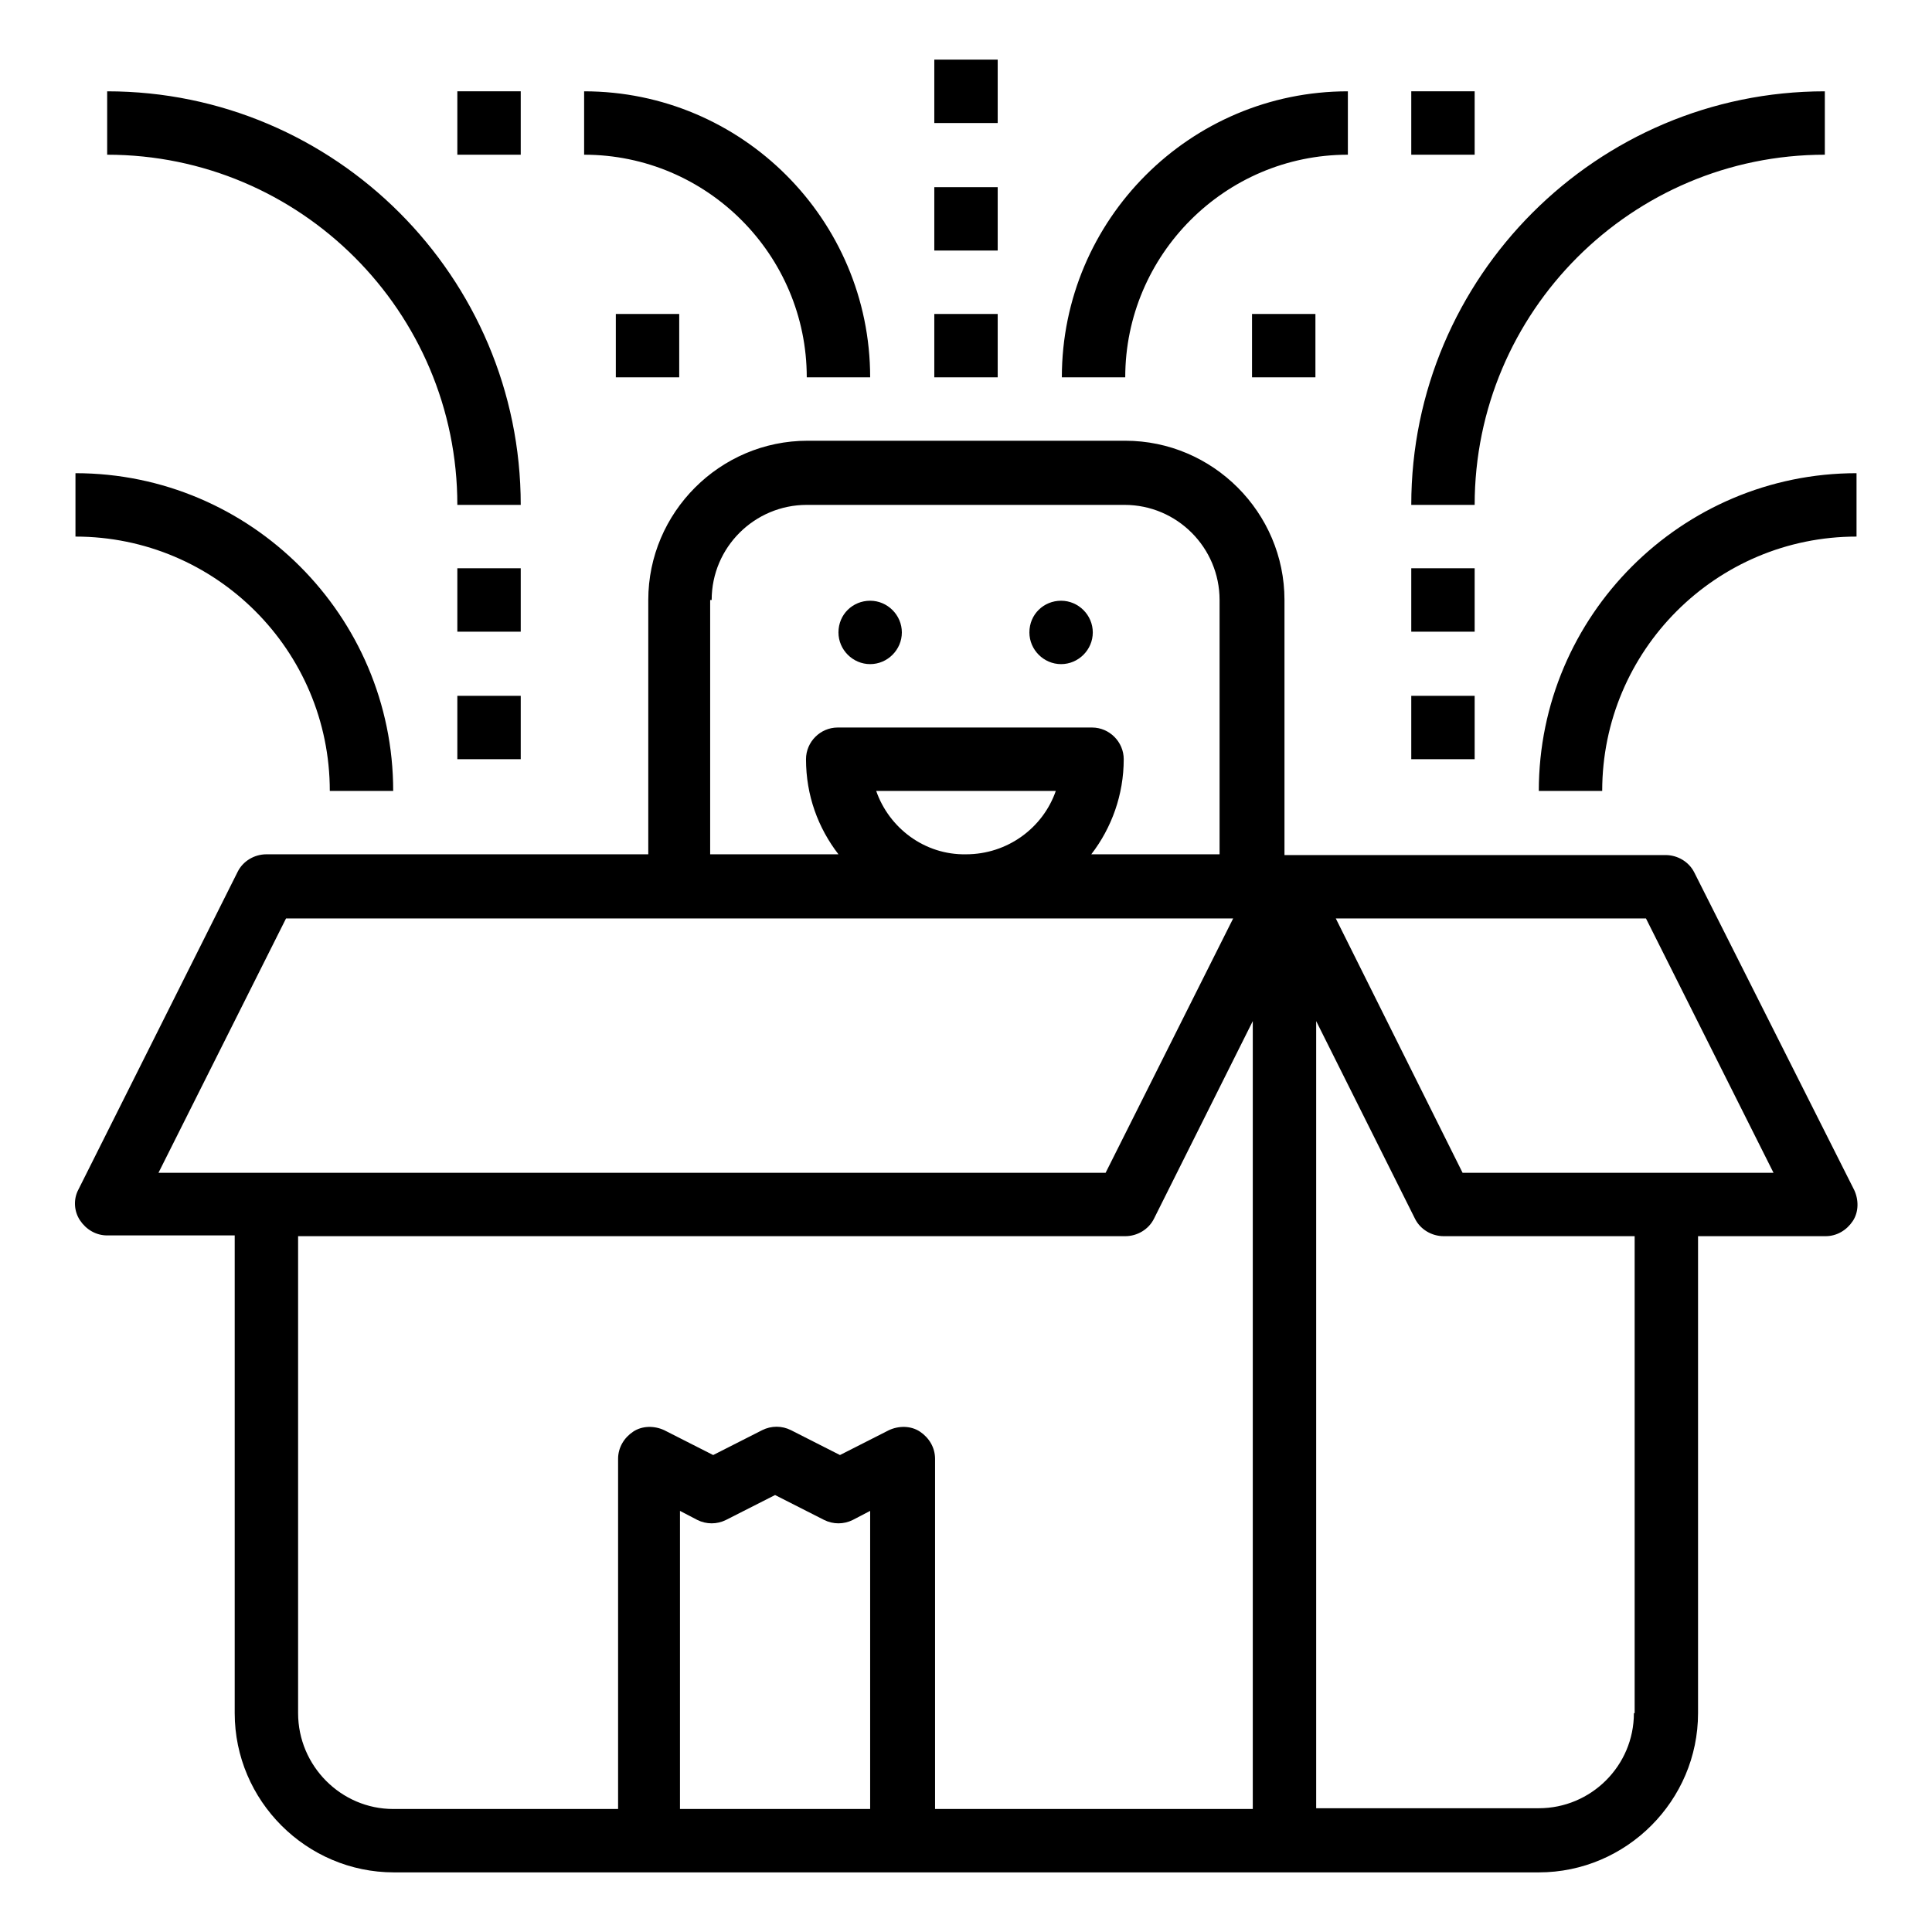 <?xml version="1.0" encoding="utf-8"?>
<!-- Svg Vector Icons : http://www.onlinewebfonts.com/icon -->
<!DOCTYPE svg PUBLIC "-//W3C//DTD SVG 1.1//EN" "http://www.w3.org/Graphics/SVG/1.1/DTD/svg11.dtd">
<svg version="1.1" xmlns="http://www.w3.org/2000/svg" xmlns:xlink="http://www.w3.org/1999/xlink" x="0px" y="0px" viewBox="0 0 256 256" enable-background="new 0 0 256 256" xml:space="preserve">
<g> <path fill="#000000" d="M224.5,115.6c-0.7-1.4-2.2-2.3-3.8-2.3h-8.4h-42.1V79.5c0-11.6-9.5-21.1-21.1-21.1h-42.1 c-11.6,0-21.1,9.5-21.1,21.1v33.7H43.7h-8.4c-1.6,0-3.1,0.9-3.8,2.3l-21.1,42.1c-0.7,1.3-0.6,2.9,0.2,4.1c0.8,1.2,2.1,2,3.6,2h16.9 V227c0,11.6,9.5,21.1,21.1,21.1h33.7h33.7h50.6h33.7c11.6,0,21.1-9.5,21.1-21.1v-63.2h16.9c1.5,0,2.8-0.8,3.6-2 c0.8-1.2,0.8-2.8,0.2-4.1L224.5,115.6z M94.3,79.5c0-7,5.7-12.6,12.6-12.6h42.1c7,0,12.6,5.7,12.6,12.6v33.7h-17 c2.7-3.5,4.3-7.9,4.3-12.6c0-2.3-1.9-4.2-4.2-4.2h-33.7c-2.3,0-4.2,1.9-4.2,4.2c0,4.8,1.6,9.1,4.3,12.6h-17V79.5z M116.1,104.8 h23.8c-1.7,4.9-6.4,8.4-11.9,8.4C122.5,113.3,117.8,109.7,116.1,104.8z M37.9,121.7h5.8h46.4h73.3l-16.9,33.7H21L37.9,121.7z  M39.5,227v-63.2h109.6c1.6,0,3.1-0.9,3.8-2.3l13.1-26.2v104.4h-42.1v-46.4c0-1.5-0.8-2.8-2-3.6c-1.2-0.8-2.8-0.8-4.1-0.2l-6.5,3.3 l-6.5-3.3c-1.2-0.6-2.6-0.6-3.8,0l-6.5,3.3l-6.5-3.3c-1.3-0.6-2.9-0.6-4.1,0.2c-1.2,0.8-2,2.1-2,3.6v46.4H52.1 C45.2,239.7,39.5,234,39.5,227z M90.1,239.7v-39.5l2.3,1.2c1.2,0.6,2.6,0.6,3.8,0l6.5-3.3l6.5,3.3c1.2,0.6,2.6,0.6,3.8,0l2.3-1.2 v39.5H90.1z M216.5,227c0,7-5.7,12.6-12.6,12.6h-29.5V135.3l13.1,26.2c0.7,1.4,2.2,2.3,3.8,2.3h25.3V227z M193.8,155.4L177,121.7 h35.3h5.8l16.9,33.7H193.8z M111.1,83.8c0,2.3,1.9,4.2,4.2,4.2s4.2-1.9,4.2-4.2c0-2.3-1.9-4.2-4.2-4.2S111.1,81.4,111.1,83.8z  M136.4,83.8c0,2.3,1.9,4.2,4.2,4.2s4.2-1.9,4.2-4.2c0-2.3-1.9-4.2-4.2-4.2S136.4,81.4,136.4,83.8z M43.7,104.8h8.4 c0-23.2-18.9-42.1-42.1-42.1v8.4C28.6,71.1,43.7,86.2,43.7,104.8z M60.6,66.9H69c0-30.2-24.6-54.8-54.8-54.8v8.4 C39.8,20.5,60.6,41.3,60.6,66.9z M106.9,50h8.4c0-20.9-17-37.9-37.9-37.9v8.4C93.7,20.5,106.9,33.8,106.9,50z M203.9,104.8h8.4 c0-18.6,15.1-33.7,33.7-33.7v-8.4C222.8,62.7,203.9,81.6,203.9,104.8z M241.8,20.5v-8.4c-30.2,0-54.8,24.6-54.8,54.8h8.4 C195.4,41.3,216.2,20.5,241.8,20.5z M178.6,20.5v-8.4c-20.9,0-37.9,17-37.9,37.9h8.4C149.1,33.8,162.3,20.5,178.6,20.5z M60.6,75.3 H69v8.4h-8.4V75.3z M60.6,92.2H69v8.4h-8.4V92.2L60.6,92.2z M187,75.3h8.4v8.4H187V75.3z M187,92.2h8.4v8.4H187V92.2L187,92.2z  M60.6,12.1H69v8.4h-8.4V12.1z M187,12.1h8.4v8.4H187V12.1z M123.8,41.6h8.4V50h-8.4V41.6z M123.8,24.8h8.4v8.4h-8.4V24.8z  M123.8,7.9h8.4v8.4h-8.4V7.9z M81.6,41.6h8.4V50h-8.4V41.6z M165.9,41.6h8.4V50h-8.4V41.6z"/></g>
</svg>